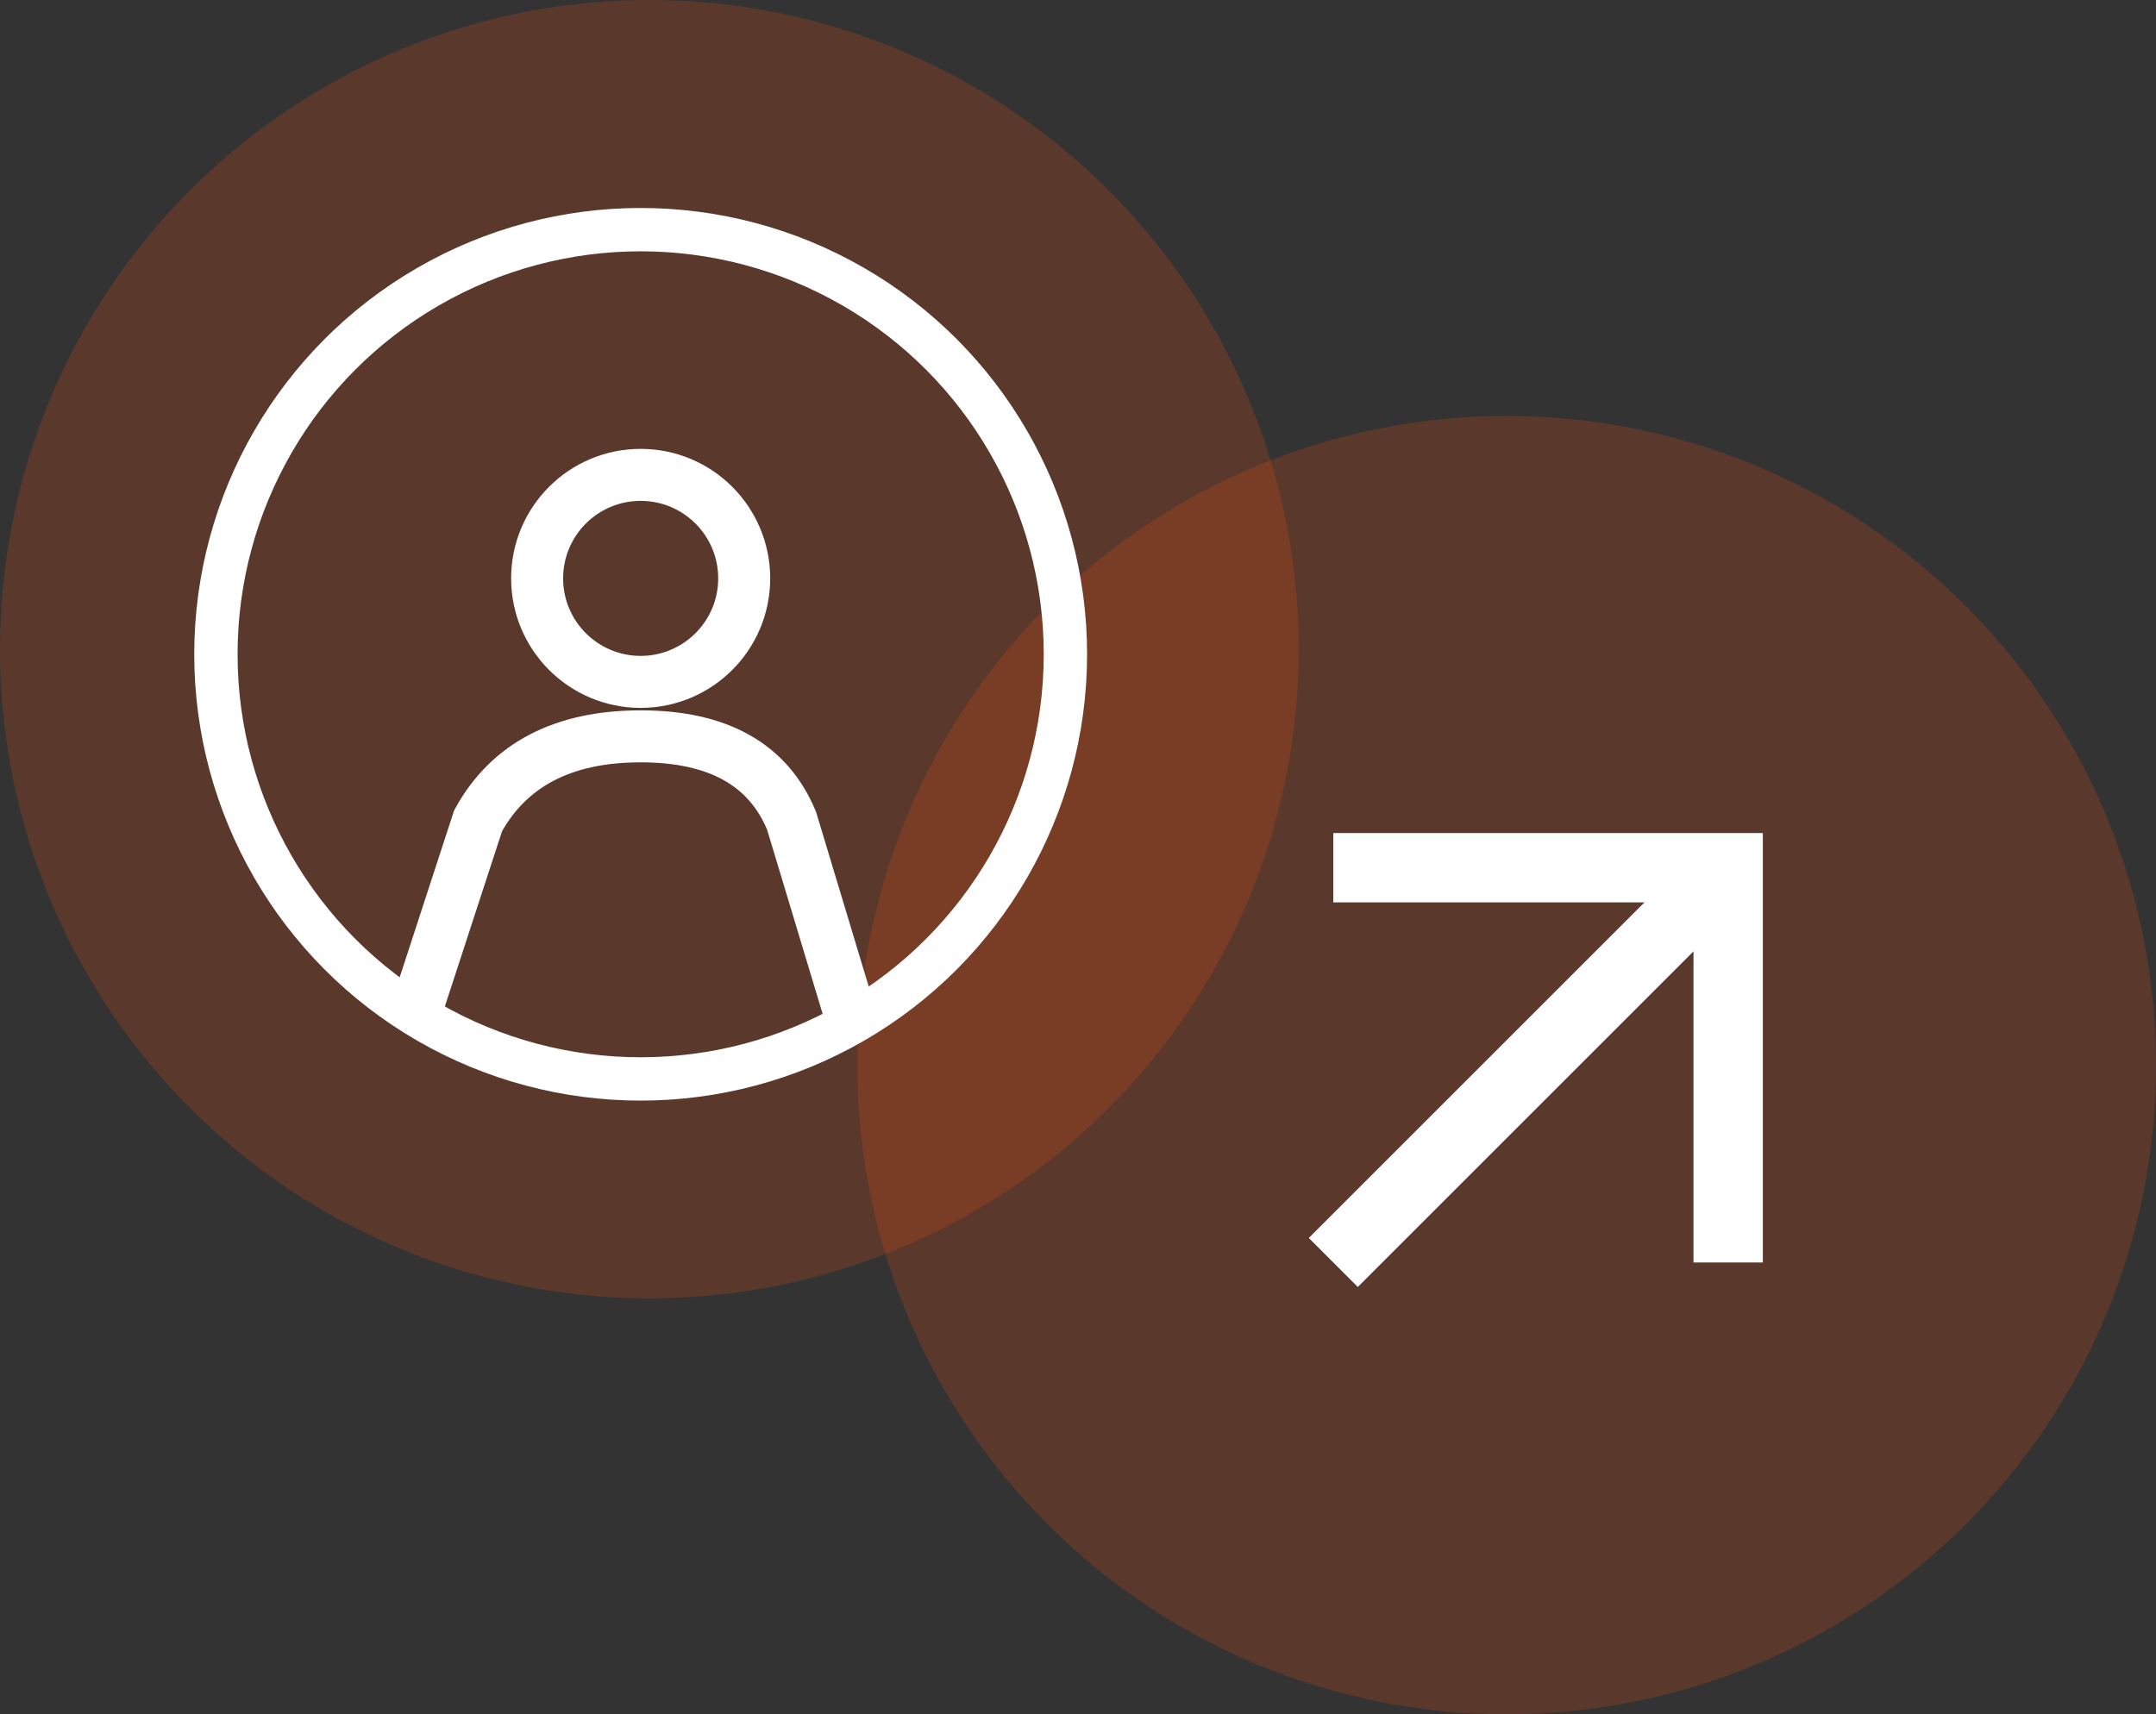 <?xml version="1.0" encoding="UTF-8"?>
<svg width="62.18px" height="49.453px" viewBox="0 0 62.18 49.453" version="1.1" xmlns="http://www.w3.org/2000/svg" xmlns:xlink="http://www.w3.org/1999/xlink">
    <rect x="0" y="0" width="62.18" height="49.453" fill="#333333" stroke="none"/>
    <title>Group 8</title>
    <g id="Pro" stroke="none" stroke-width="1" fill="none" fill-rule="evenodd">
        <g transform="translate(-800.863, -2475.375)" id="Group-8">
            <g transform="translate(800.863, 2475.375)">
                <circle id="Oval" fill-opacity="0.21" fill="#EE4C0F" cx="18.727" cy="18.727" r="18.727"></circle>
                <circle id="Oval" fill-opacity="0.21" fill="#EE4C0F" cx="43.453" cy="30.727" r="18.727"></circle>
                <g id="Group-5" transform="translate(38.453, 25.032)" stroke="#FFFFFF" stroke-width="2">
                    <polyline id="Path" points="0 0 11.388 0 11.388 11.388"></polyline>
                    <line x1="11.388" y1="0" x2="0" y2="11.388" id="Path-3"></line>
                </g>
                <g id="Group-6" transform="translate(6.227, 6.625)" stroke="#FFFFFF">
                    <circle id="Oval" stroke-width="1.25" cx="12.25" cy="12.25" r="12.25"></circle>
                    <circle id="Oval" stroke-width="1.5" cx="12.25" cy="10.06" r="2.986"></circle>
                    <path d="M5.793,22.474 L7.562,17.051 C8.458,15.428 10.021,14.617 12.25,14.617 C14.479,14.617 15.93,15.428 16.602,17.051 L18.237,22.474" id="Path-4" stroke-width="1.5"></path>
                </g>
            </g>
        </g>
    </g>
</svg>